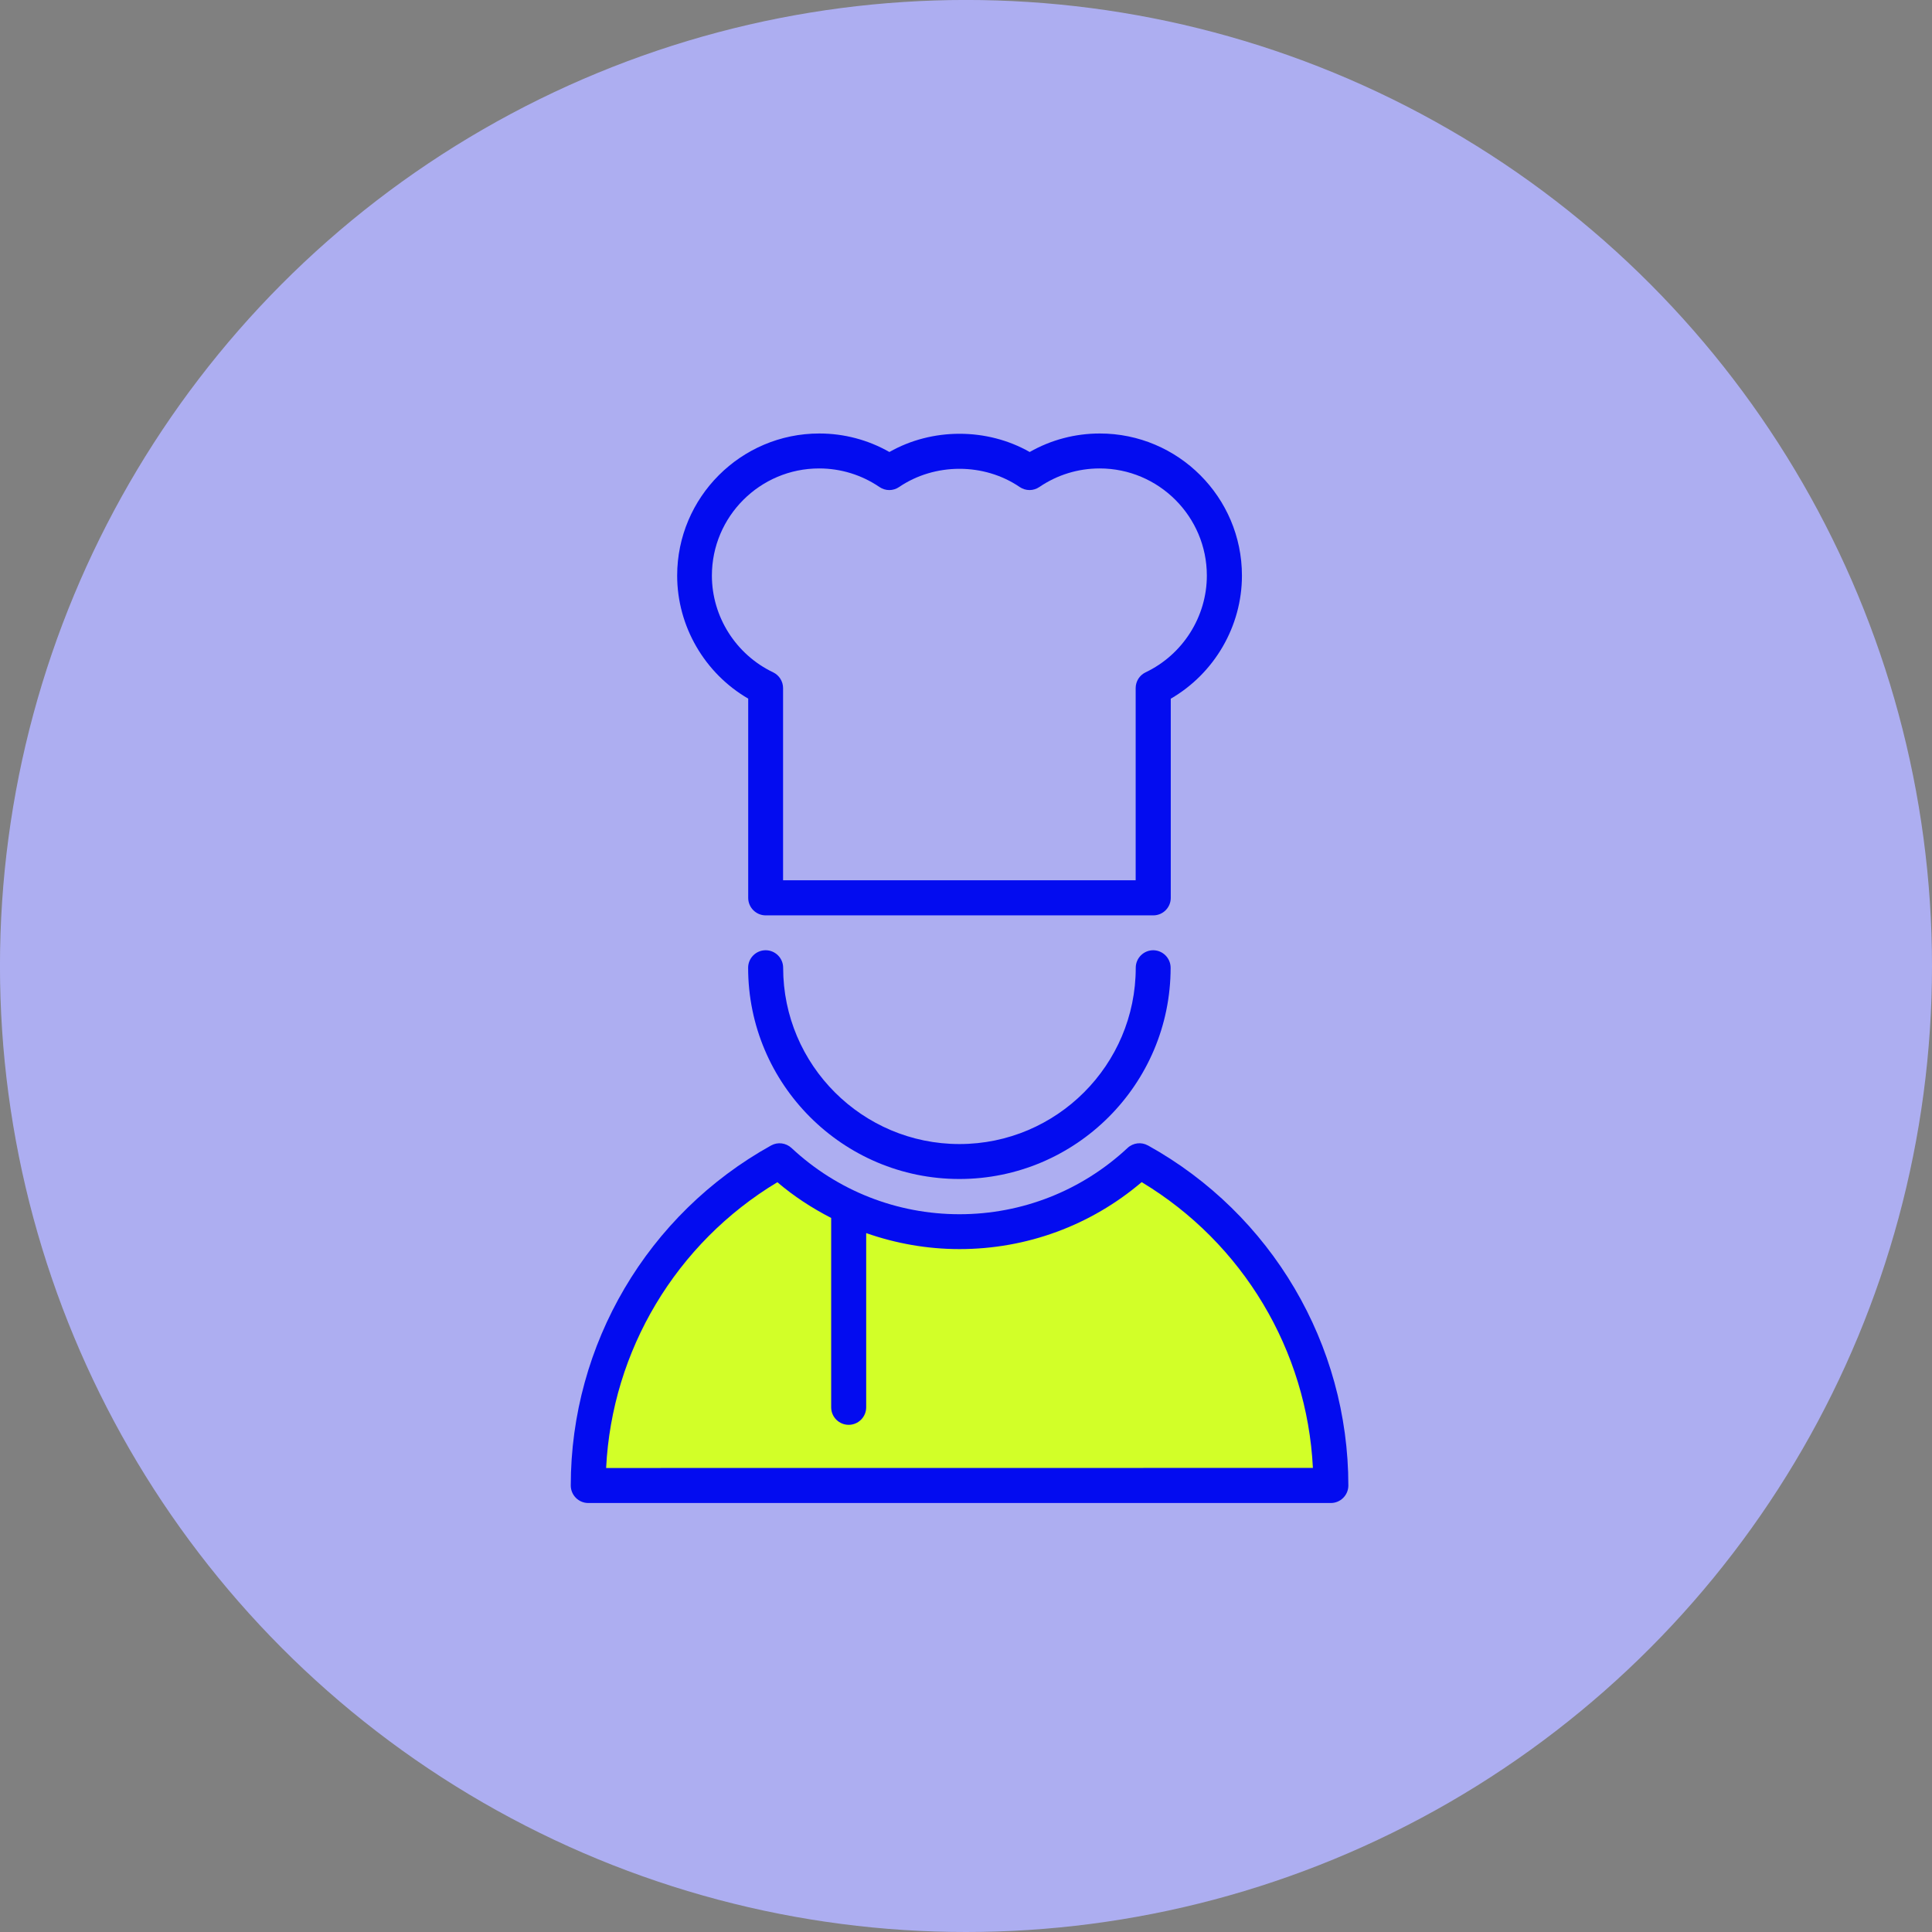 <svg xmlns:dc="http://purl.org/dc/elements/1.1/" xmlns:cc="http://creativecommons.org/ns#" xmlns:rdf="http://www.w3.org/1999/02/22-rdf-syntax-ns#" xmlns:svg="http://www.w3.org/2000/svg" xmlns="http://www.w3.org/2000/svg" xmlns:sodipodi="http://sodipodi.sourceforge.net/DTD/sodipodi-0.dtd" xmlns:inkscape="http://www.inkscape.org/namespaces/inkscape" width="63.235mm" height="63.235mm" viewBox="0 0 63.235 63.235" id="svg1529" inkscape:version="1.0.2-2 (e86c870879, 2021-01-15)" sodipodi:docname="Ateliers cuisine.svg"><rect x="0" y="0" width="63.235" height="63.235" fill="#808080" stroke="none"/><defs id="defs1523"></defs><g inkscape:label="Calque 1" inkscape:groupmode="layer" id="layer1" transform="translate(-22.055,-86.311)"><g id="g1504" transform="translate(574.24,-74.556)"><circle style="fill:#adaef1;fill-opacity:1;stroke:none;stroke-width:5;stroke-linejoin:round;paint-order:stroke markers fill;stop-color:#000000" id="circle1467" cx="-520.568" cy="192.484" r="31.618"></circle><g id="g1495"><path style="fill:#d2ff28;fill-opacity:1;stroke:none;stroke-width:0.265px;stroke-linecap:butt;stroke-linejoin:miter;stroke-opacity:1" d="m -526.344,198.828 -2.993,2.292 -2.011,3.087 -1.497,4.818 0.889,0.608 23.667,-0.281 -0.468,-3.601 -4.022,-5.8 -2.198,-1.403 -1.263,1.45 c 0,0 -2.666,0.702 -3.04,0.702 -0.374,0 -1.824,0.327 -2.947,0.187 -1.123,-0.14 -4.116,-2.058 -4.116,-2.058 z" id="path1474"></path><g id="g1472" transform="matrix(2.339,0,0,2.339,724.38,-235.694)" style="fill:#030cf0;fill-opacity:1"><path id="path1351" style="fill:#030cf0;fill-opacity:1;fill-rule:nonzero;stroke:none;stroke-width:0.012" d="m -529.636,182.84 c -0.135,0 -0.245,0.11 -0.245,0.245 0,1.36 -1.107,2.467 -2.467,2.467 -1.36,0 -2.467,-1.107 -2.467,-2.467 0,-0.135 -0.11,-0.245 -0.245,-0.245 -0.135,0 -0.245,0.11 -0.245,0.245 0,1.63 1.326,2.956 2.956,2.956 1.63,0 2.956,-1.326 2.956,-2.956 0,-0.135 -0.11,-0.245 -0.245,-0.245" inkscape:connector-curvature="0"></path><path id="path1353" style="fill:#030cf0;fill-opacity:1;fill-rule:nonzero;stroke:none;stroke-width:0.012" d="m -537.292,190.085 c 0.081,-1.645 0.98,-3.147 2.396,-3.999 0.232,0.198 0.486,0.363 0.753,0.5 v 2.65 c 0,0.135 0.11,0.245 0.245,0.245 0.135,0 0.245,-0.11 0.245,-0.245 v -2.438 c 0.416,0.146 0.856,0.224 1.306,0.224 0.939,0 1.837,-0.331 2.549,-0.937 1.416,0.852 2.314,2.354 2.396,3.999 z m 7.582,-4.513 c -0.092,-0.052 -0.208,-0.038 -0.286,0.035 -0.641,0.598 -1.476,0.927 -2.351,0.927 -0.876,0 -1.711,-0.329 -2.351,-0.927 -0.078,-0.072 -0.193,-0.087 -0.286,-0.035 -1.729,0.96 -2.803,2.783 -2.803,4.758 0,0.135 0.11,0.245 0.245,0.245 h 10.391 c 0.135,0 0.245,-0.11 0.245,-0.245 0,-1.975 -1.074,-3.798 -2.803,-4.758" inkscape:connector-curvature="0"></path><path id="path1355" style="fill:#030cf0;fill-opacity:1;fill-rule:nonzero;stroke:none;stroke-width:0.012" d="m -534.311,176.098 c 0.302,0 0.594,0.09 0.844,0.26 0.083,0.057 0.192,0.057 0.275,-2.4e-4 0.499,-0.339 1.188,-0.34 1.687,0 0.083,0.057 0.192,0.057 0.275,2.4e-4 0.25,-0.17 0.541,-0.26 0.844,-0.26 0.827,0 1.5,0.673 1.5,1.5 0,0.574 -0.336,1.105 -0.857,1.353 -0.085,0.041 -0.139,0.126 -0.139,0.221 v 2.689 h -4.934 v -2.689 c 0,-0.094 -0.054,-0.18 -0.139,-0.221 -0.521,-0.248 -0.857,-0.779 -0.857,-1.353 0,-0.827 0.673,-1.5 1.5,-1.5 z m -0.993,3.222 v 2.787 c 0,0.135 0.11,0.245 0.245,0.245 h 5.423 c 0.135,0 0.245,-0.109 0.245,-0.245 v -2.787 c 0.61,-0.353 0.996,-1.013 0.996,-1.722 0,-1.097 -0.892,-1.989 -1.989,-1.989 -0.346,0 -0.683,0.089 -0.981,0.259 -0.597,-0.34 -1.366,-0.34 -1.963,0 -0.299,-0.17 -0.635,-0.259 -0.981,-0.259 -1.097,0 -1.989,0.893 -1.989,1.989 0,0.709 0.386,1.369 0.996,1.722" inkscape:connector-curvature="0"></path></g></g></g></g></svg>